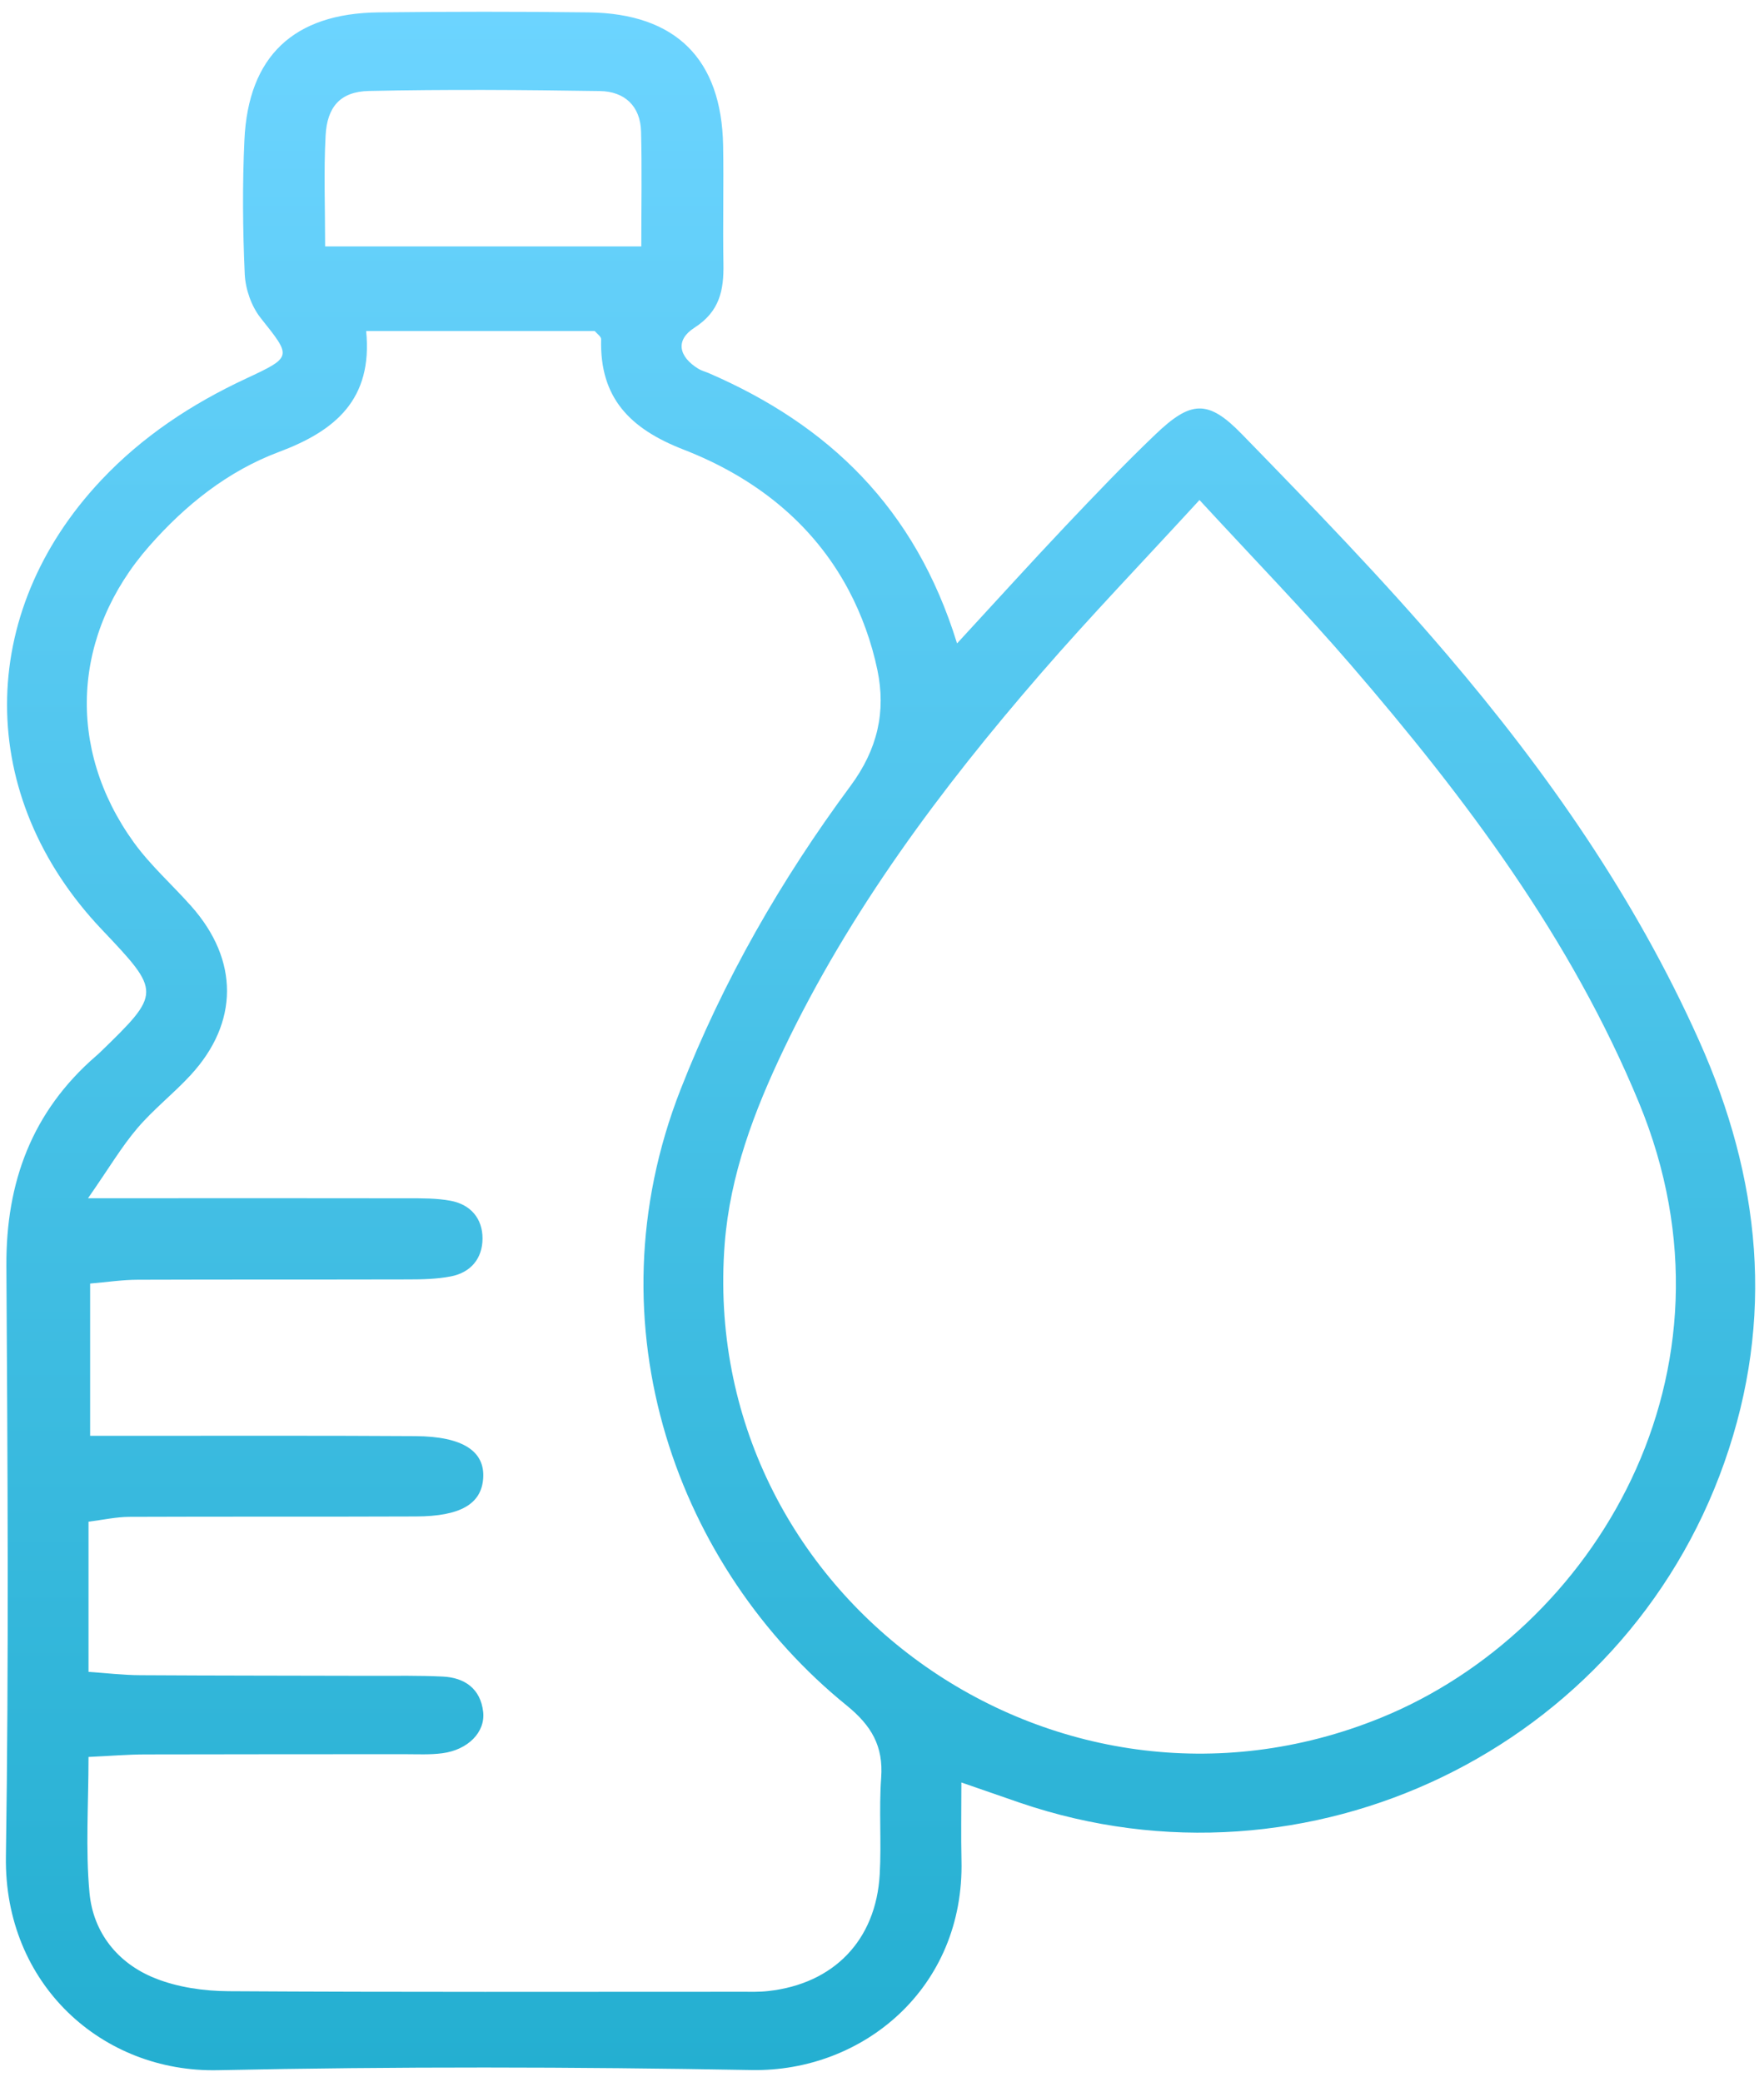 <svg width="100" height="118" viewBox="0 0 100 118" fill="none" xmlns="http://www.w3.org/2000/svg">
<path d="M54.265 36.455C56.532 33.996 58.433 31.897 60.374 29.844C62.053 28.074 63.736 26.304 65.501 24.62C67.505 22.706 68.474 22.62 70.401 24.606C74.37 28.682 78.338 32.771 82.026 37.094C87.715 43.759 92.706 50.91 96.308 58.953C99.815 66.78 100.638 74.729 97.742 82.916C92.009 99.132 74.162 107.743 57.831 102.177C56.88 101.852 55.935 101.519 54.5 101.024C54.5 102.686 54.473 104.055 54.505 105.424C54.686 112.679 48.912 117.434 42.617 117.322C32.531 117.141 22.431 117.119 12.345 117.331C5.797 117.47 0.226 112.462 0.335 105.226C0.502 94.071 0.43 82.907 0.362 71.747C0.335 67.005 1.81 63.002 5.439 59.854C5.516 59.786 5.593 59.723 5.665 59.651C9.145 56.274 9.145 56.238 5.765 52.676C-1.38 45.142 -1.389 34.779 5.742 27.209C8.077 24.732 10.856 22.899 13.933 21.463C16.598 20.22 16.53 20.229 14.774 18.018C14.249 17.356 13.915 16.387 13.874 15.541C13.761 13.01 13.738 10.466 13.856 7.935C14.073 3.188 16.648 0.756 21.458 0.702C25.431 0.657 29.409 0.653 33.386 0.702C38.319 0.77 40.902 3.35 40.993 8.241C41.034 10.47 40.97 12.704 41.011 14.937C41.038 16.428 40.812 17.648 39.364 18.576C38.264 19.283 38.477 20.224 39.604 20.909C39.776 21.012 39.979 21.062 40.169 21.143C46.957 24.079 51.876 28.767 54.251 36.455H54.265ZM5.023 94.755C6.018 94.823 6.987 94.94 7.96 94.944C12.345 94.971 16.729 94.967 21.114 94.98C22.44 94.98 23.766 94.958 25.092 95.021C26.35 95.079 27.241 95.714 27.39 97.02C27.522 98.178 26.522 99.177 25.078 99.367C24.377 99.461 23.653 99.421 22.938 99.421C18.042 99.425 13.145 99.421 8.249 99.434C7.258 99.434 6.263 99.52 5.018 99.578C5.018 102.262 4.842 104.789 5.073 107.275C5.281 109.531 6.675 111.278 8.792 112.12C10.077 112.634 11.557 112.845 12.955 112.854C22.644 112.913 32.332 112.886 42.02 112.886C42.531 112.886 43.043 112.904 43.55 112.845C47.265 112.435 49.658 109.968 49.871 106.234C49.975 104.41 49.821 102.573 49.953 100.758C50.084 98.961 49.401 97.799 47.993 96.656C38.472 88.937 33.323 75.192 38.577 61.759C41.002 55.558 44.283 49.856 48.219 44.538C49.754 42.462 50.229 40.332 49.74 37.977C49.414 36.414 48.853 34.842 48.102 33.433C46.056 29.587 42.717 27.024 38.758 25.484C35.703 24.3 33.988 22.544 34.078 19.225C34.078 19.072 33.843 18.914 33.712 18.761H20.757C21.141 22.643 19.001 24.422 15.811 25.615C12.915 26.7 10.507 28.623 8.462 30.951C4.095 35.919 3.724 42.399 7.589 47.749C8.534 49.055 9.77 50.149 10.847 51.365C13.553 54.414 13.548 57.963 10.801 60.939C9.838 61.984 8.697 62.871 7.779 63.952C6.896 64.988 6.195 66.181 4.991 67.911H8.729C13.521 67.911 18.318 67.906 23.11 67.915C23.924 67.915 24.752 67.906 25.544 68.055C26.68 68.266 27.354 69.063 27.354 70.189C27.354 71.315 26.698 72.121 25.558 72.342C24.766 72.495 23.942 72.513 23.128 72.513C18.028 72.526 12.928 72.513 7.828 72.531C6.946 72.531 6.068 72.666 5.109 72.747V81.376C6.272 81.376 7.263 81.376 8.254 81.376C13.354 81.376 18.453 81.362 23.553 81.394C26.232 81.412 27.508 82.249 27.39 83.803C27.282 85.24 26.101 85.938 23.585 85.947C18.177 85.969 12.774 85.947 7.367 85.969C6.602 85.969 5.837 86.14 5.018 86.244V94.751L5.023 94.755ZM67.999 28.339C64.745 31.884 61.79 34.955 59.003 38.17C53.328 44.714 48.174 51.626 44.423 59.48C42.753 62.975 41.387 66.587 41.083 70.482C39.545 90.387 59.722 104.919 78.289 97.354C90.326 92.449 99.231 77.809 92.918 62.511C89.067 53.184 83.099 45.25 76.578 37.684C73.936 34.622 71.112 31.717 67.994 28.335L67.999 28.339ZM18.435 13.965H36.355C36.355 11.659 36.395 9.556 36.341 7.457C36.305 6.007 35.404 5.183 34.011 5.161C29.644 5.093 25.277 5.061 20.91 5.156C19.3 5.192 18.544 6.048 18.458 7.687C18.349 9.691 18.431 11.7 18.431 13.965H18.435Z" fill="url(#paint0_linear_2202_5953)"/>
<defs>
<linearGradient id="paint0_linear_2202_5953" x1="49.917" y1="0.667" x2="49.917" y2="117.333" gradientUnits="userSpaceOnUse">
<stop stop-color="#6CD4FF"/>
<stop offset="1" stop-color="#24AFD1"/>
</linearGradient>
</defs>
</svg>
